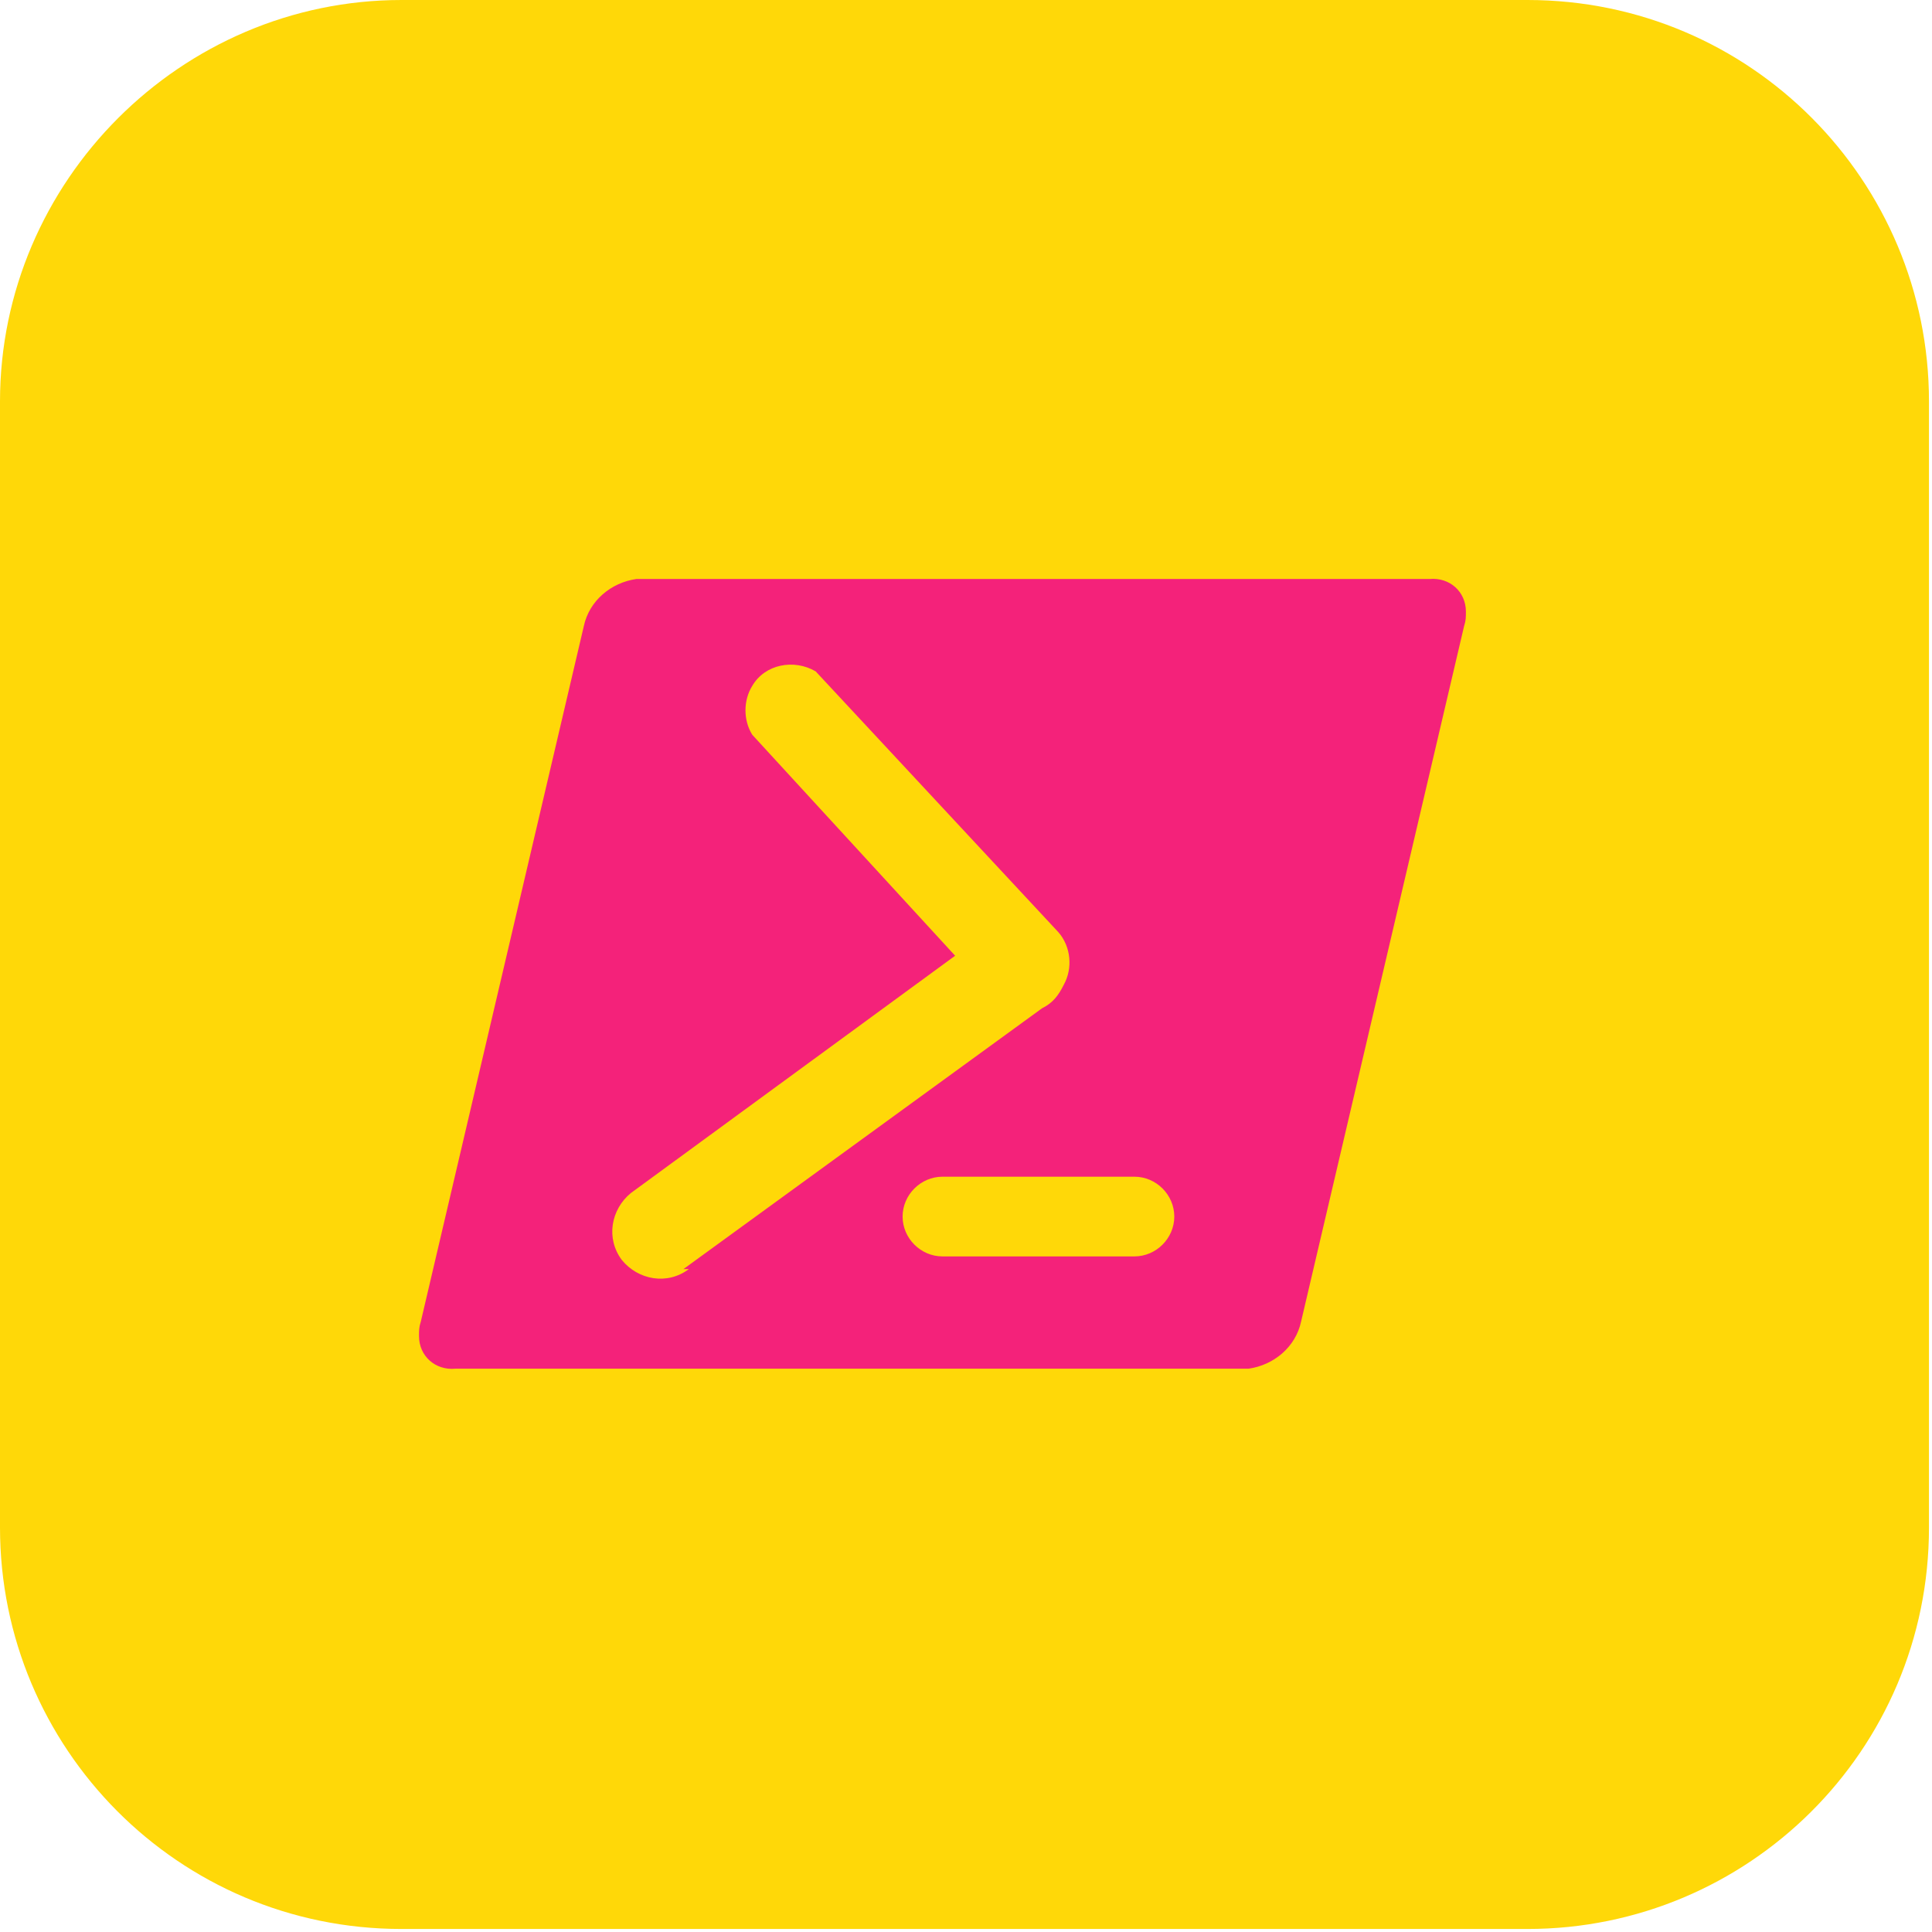 <?xml version="1.0" encoding="utf-8"?>
<!-- Generator: Adobe Illustrator 19.0.0, SVG Export Plug-In . SVG Version: 6.00 Build 0)  -->
<svg version="1.1" id="Layer_1" xmlns="http://www.w3.org/2000/svg" xmlns:xlink="http://www.w3.org/1999/xlink" x="0px" y="0px"
	 viewBox="-367 369 64 64" style="enable-background:new -367 369 64 64;" xml:space="preserve">
<style type="text/css">
	.st0{fill:#FFD808;}
	.st1{fill:#F4227A;}
</style>
<title>64 badge svgrepo com 1</title>
<path class="st0" d="M-353.7,369h37.3c7.4,0,13.3,6,13.3,13.3v37.3c0,7.4-6,13.3-13.3,13.3h-37.3c-7.4,0-13.3-6-13.3-13.3v-37.3
	C-367,375-361,369-353.7,369z"/>
<g transform="translate(0.4 0.4) scale(0.6)">
	<path class="st1" d="M-560.3,679.3L-560.3,679.3c-1.2,0-2.2,1-2.2,2.2c0,1.2,1,2.2,2.2,2.2c0,0,0,0,0,0h10.6c1.2,0,2.2-1,2.2-2.2
		c0-1.2-1-2.2-2.2-2.2c0,0,0,0,0,0l0,0l0,0H-560.3z M-553.6,668.7c0.5-0.9,0.4-2.1-0.3-2.9l0,0l-13.4-14.4c-1.2-0.7-2.8-0.4-3.5,0.8
		c-0.5,0.8-0.5,1.9,0,2.7l0,0l11.2,12.2l0,0l-17.9,13.1c-1.1,0.9-1.4,2.5-0.5,3.7c0.9,1.1,2.5,1.4,3.7,0.5h-0.3l19.8-14.4
		C-554.2,669.7-553.9,669.3-553.6,668.7C-553.6,668.7-553.6,668.7-553.6,668.7z M-533.4,646.3L-533.4,646.3c1.1-0.1,2,0.7,2,1.8
		c0,0.3,0,0.5-0.1,0.8l0,0l-9,38.4c-0.3,1.4-1.5,2.4-2.9,2.6h-43.8c-1.1,0.1-2-0.7-2-1.8c0-0.3,0-0.5,0.1-0.8l0,0l9-38.4
		c0.3-1.4,1.5-2.4,2.9-2.6l0,0H-533.4z"/>
</g>
</svg>
